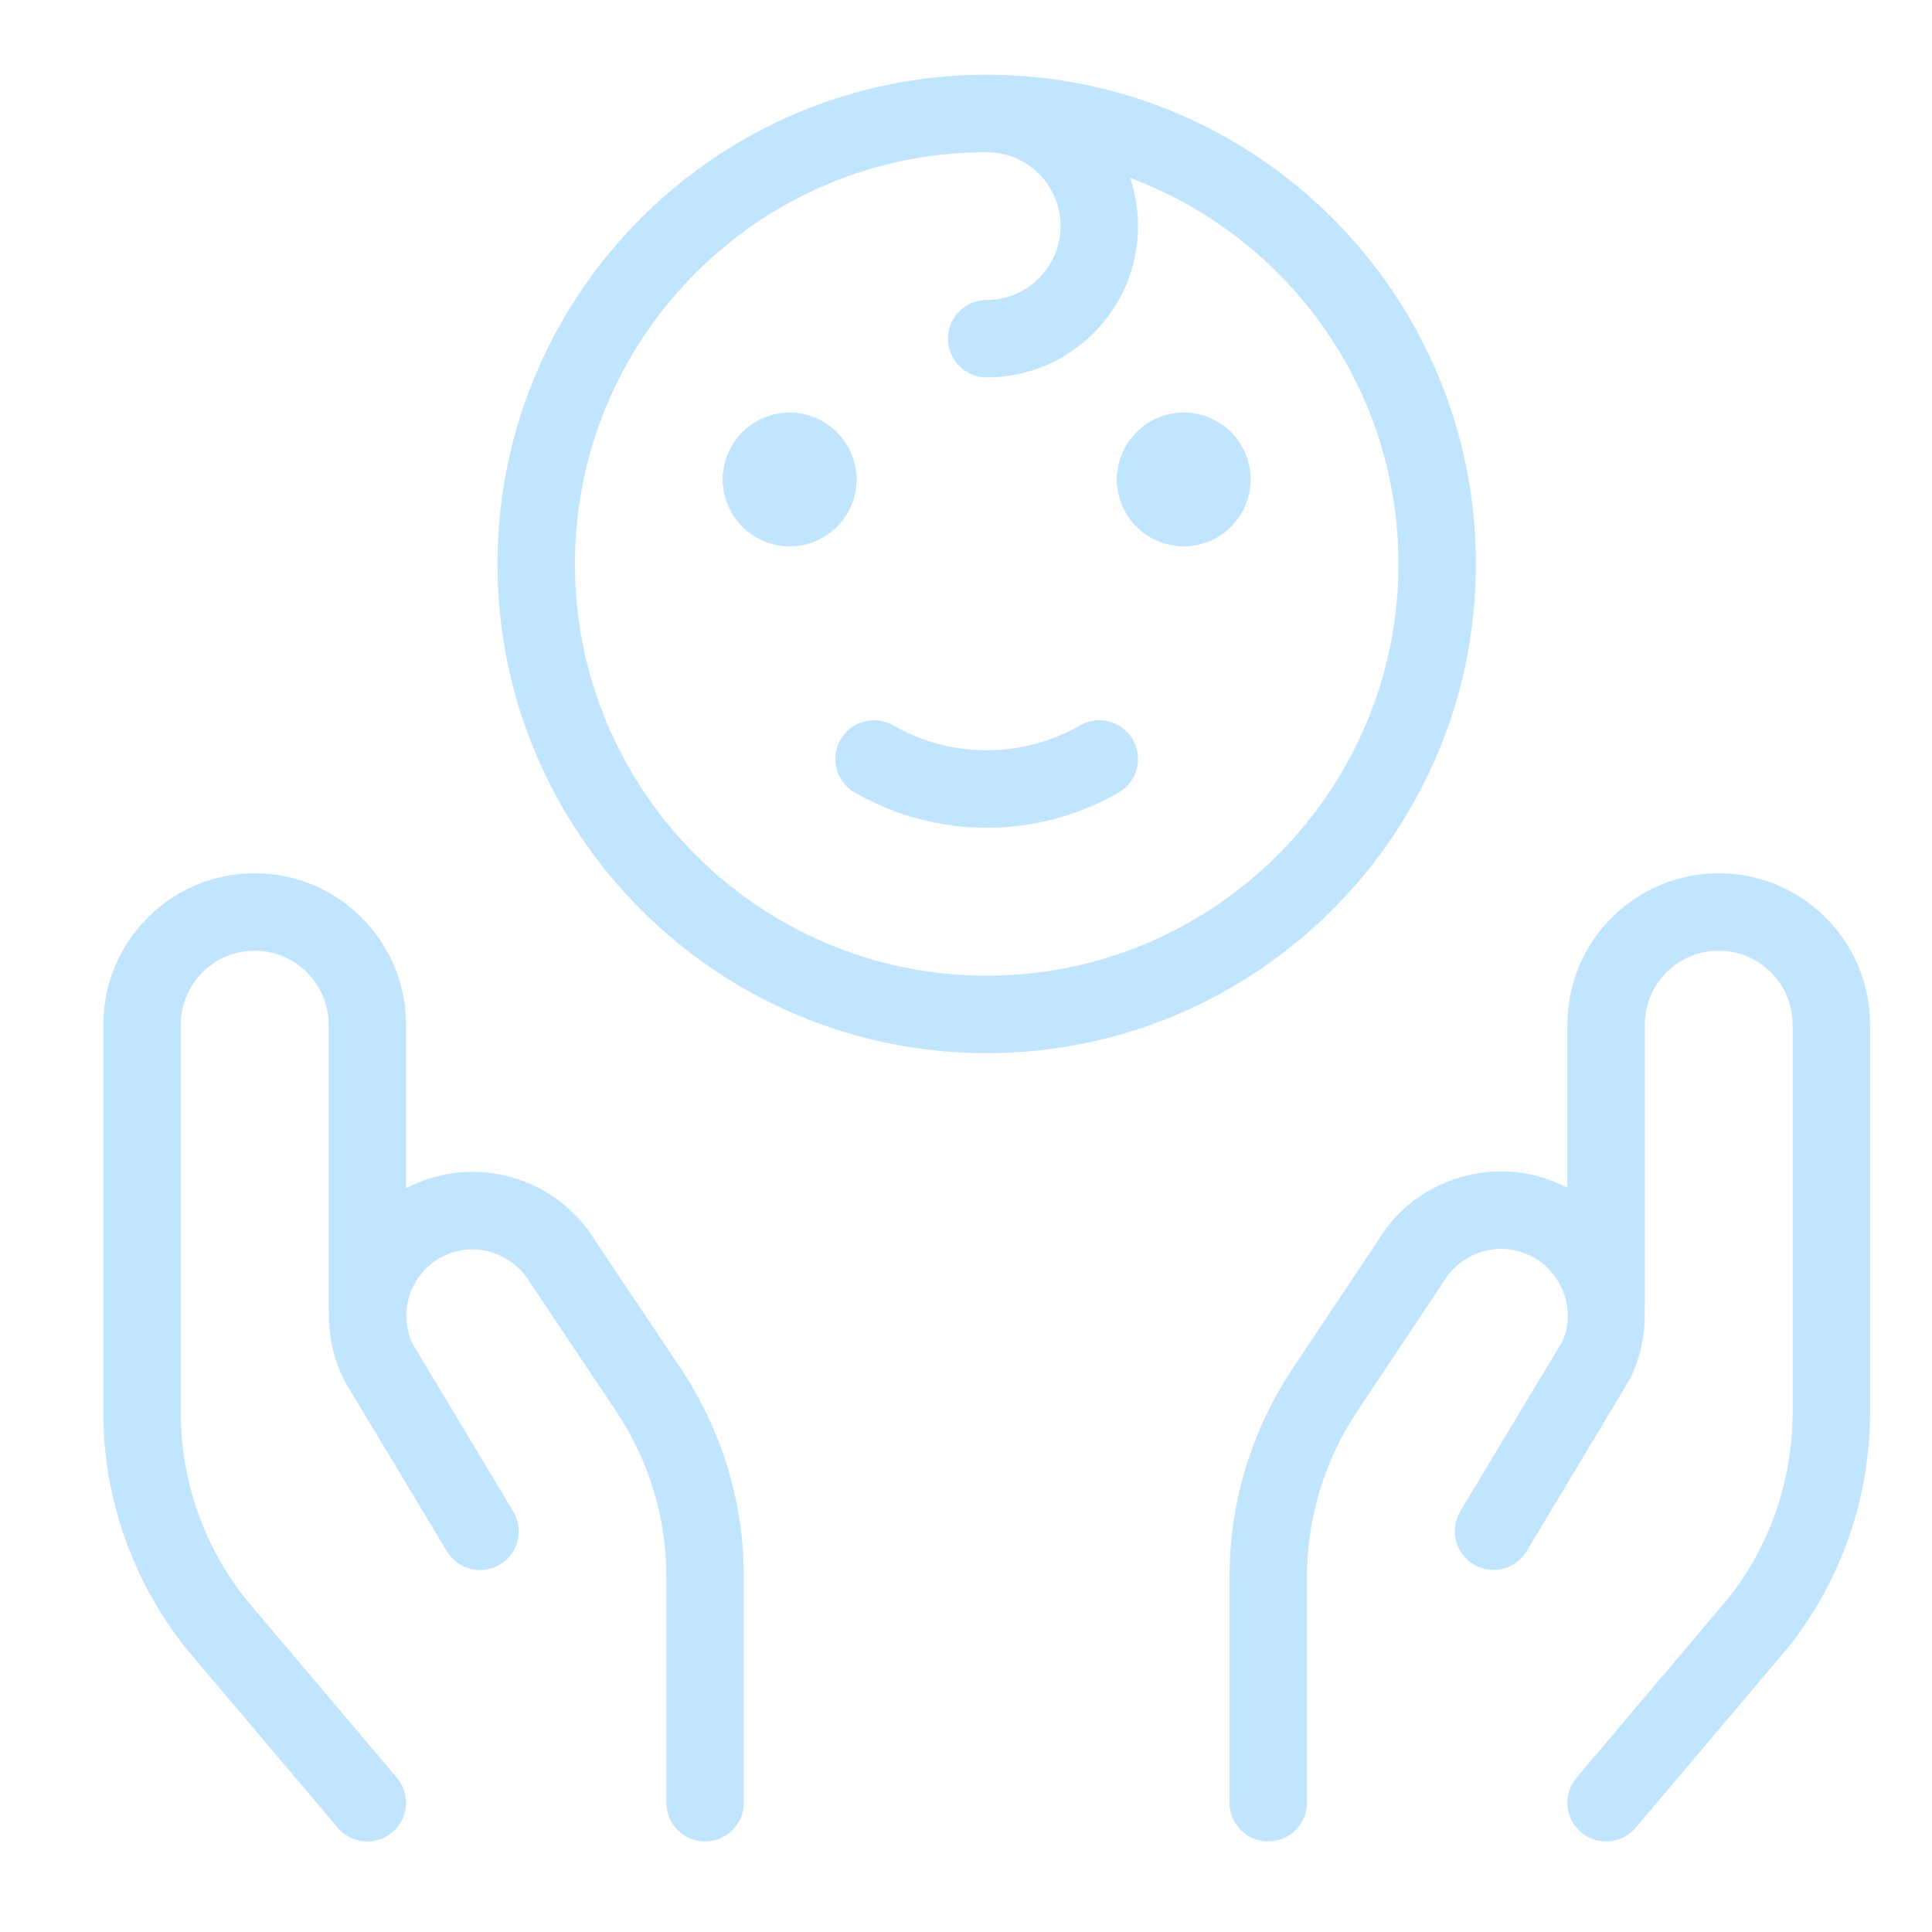 <svg xmlns="http://www.w3.org/2000/svg" xmlns:xlink="http://www.w3.org/1999/xlink" version="1.1" id="Vrstva_1" x="0px" y="0px" width="80" height="80" viewBox="-5.335 -2.412 62.362 62.362" enable-background="new -5.335 -2.412 62.362 62.362" xml:space="preserve"><g id="streamline-icon-baby-hold-hands_140x140" transform="translate(-3.125 -3.125)"><path fill="#C1E5FF" d="M9.646,60.152c-0.355,0-0.708-0.15-0.955-0.442L3.81,53.939c-1.739-2.174-2.685-4.87-2.685-7.619V33.785   c0-2.694,2.191-4.885,4.885-4.885c2.694,0,4.886,2.191,4.886,4.885v9.088c0,0.69-0.56,1.25-1.25,1.25s-1.25-0.56-1.25-1.25v-9.088   c0-1.315-1.07-2.385-2.386-2.385c-1.315,0-2.385,1.07-2.385,2.385V46.32c0,2.184,0.751,4.325,2.116,6.03l4.859,5.744   c0.446,0.527,0.38,1.316-0.147,1.762C10.218,60.056,9.931,60.152,9.646,60.152z"></path><path fill="#C1E5FF" d="M20.55,60.152c-0.69,0-1.25-0.56-1.25-1.25v-7.271c0.002-1.918-0.559-3.774-1.624-5.369l-2.767-4.138   c-0.642-1.062-1.961-1.387-2.974-0.775l-0.073,0.047c-0.886,0.594-1.202,1.745-0.753,2.699l3.247,5.405   c0.356,0.592,0.164,1.359-0.428,1.715c-0.591,0.354-1.359,0.165-1.715-0.428l-3.276-5.453c-0.018-0.028-0.034-0.058-0.048-0.088   c-1.033-2.082-0.357-4.628,1.573-5.922l0.167-0.107c1.076-0.649,2.323-0.84,3.528-0.542c1.204,0.298,2.22,1.046,2.862,2.107   l2.736,4.09c1.341,2.01,2.048,4.347,2.045,6.761v7.269C21.8,59.593,21.24,60.152,20.55,60.152z"></path><path fill="#C1E5FF" d="M49.631,60.152c-0.285,0-0.571-0.097-0.807-0.296c-0.526-0.445-0.593-1.234-0.146-1.762l4.882-5.771   c1.342-1.679,2.093-3.82,2.093-6.004V33.785c0-1.315-1.069-2.385-2.385-2.385s-2.386,1.07-2.386,2.385v9.088   c0,0.69-0.56,1.25-1.25,1.25s-1.25-0.56-1.25-1.25v-9.088c0-2.694,2.191-4.885,4.886-4.885c2.693,0,4.885,2.191,4.885,4.885V46.32   c0,2.748-0.945,5.444-2.662,7.592l-4.904,5.798C50.339,60.002,49.986,60.152,49.631,60.152z"></path><path fill="#C1E5FF" d="M38.726,60.152c-0.69,0-1.25-0.56-1.25-1.25v-7.271c-0.001-2.41,0.706-4.746,2.045-6.753l2.768-4.148   c0.605-1.014,1.62-1.765,2.823-2.065s2.452-0.115,3.516,0.522l0.175,0.111c1.955,1.303,2.634,3.856,1.59,5.945l-3.323,5.538   c-0.355,0.594-1.125,0.784-1.715,0.428c-0.592-0.355-0.783-1.123-0.428-1.715l3.276-5.453c0.435-0.879,0.121-2.058-0.776-2.656   l-0.082-0.052c-0.494-0.297-1.07-0.38-1.626-0.244c-0.556,0.14-1.023,0.486-1.317,0.977l-2.8,4.199   c-1.064,1.595-1.626,3.45-1.625,5.365v7.271C39.976,59.593,39.417,60.152,38.726,60.152z"></path><path fill="#C1E5FF" d="M29.639,34.707c-8.707,0-15.791-7.084-15.791-15.791S20.932,3.125,29.639,3.125S45.43,10.209,45.43,18.916   S38.346,34.707,29.639,34.707z M29.639,5.625c-7.329,0-13.291,5.962-13.291,13.291s5.962,13.291,13.291,13.291   c7.329,0,13.291-5.962,13.291-13.291S36.969,5.625,29.639,5.625z"></path><path fill="#C1E5FF" d="M29.638,27.432c-1.473,0-2.946-0.379-4.26-1.138c-0.598-0.345-0.803-1.109-0.458-1.708   c0.346-0.598,1.111-0.802,1.708-0.458c1.856,1.071,4.164,1.071,6.021,0c0.601-0.345,1.362-0.14,1.708,0.458   c0.345,0.598,0.14,1.362-0.458,1.708C32.585,27.053,31.111,27.432,29.638,27.432z"></path><path fill="#C1E5FF" d="M29.639,12.895c-0.69,0-1.25-0.56-1.25-1.25s0.56-1.25,1.25-1.25c1.315,0,2.385-1.07,2.385-2.385   c0-1.315-1.07-2.385-2.385-2.385c-0.69,0-1.25-0.56-1.25-1.25s0.56-1.25,1.25-1.25c2.693,0,4.885,2.191,4.885,4.885   C34.524,10.704,32.333,12.895,29.639,12.895z"></path><path fill="#C1E5FF" d="M36.909,17.439c-0.586,0-1.077-0.403-1.213-0.946c-0.544-0.136-0.946-0.627-0.946-1.213   c0-0.69,0.56-1.25,1.25-1.25c1.19,0,2.159,0.969,2.159,2.159C38.159,16.879,37.599,17.439,36.909,17.439z"></path><path fill="#C1E5FF" d="M35.091,17.439c-0.69,0-1.25-0.56-1.25-1.25c0-1.19,0.969-2.159,2.159-2.159c0.69,0,1.25,0.56,1.25,1.25   c0,0.585-0.402,1.077-0.946,1.213C36.168,17.036,35.677,17.439,35.091,17.439z"></path><path fill="#C1E5FF" d="M36,18.348c-1.19,0-2.159-0.969-2.159-2.159c0-0.69,0.56-1.25,1.25-1.25c0.586,0,1.077,0.403,1.213,0.946   c0.544,0.136,0.946,0.627,0.946,1.213C37.25,17.789,36.69,18.348,36,18.348z"></path><path fill="#C1E5FF" d="M36,18.348c-0.69,0-1.25-0.56-1.25-1.25c0-0.585,0.402-1.077,0.946-1.213   c0.136-0.543,0.627-0.946,1.213-0.946c0.69,0,1.25,0.56,1.25,1.25C38.159,17.379,37.19,18.348,36,18.348z"></path><path fill="#C1E5FF" d="M24.186,17.439c-0.585,0-1.077-0.403-1.213-0.946c-0.543-0.136-0.946-0.627-0.946-1.213   c0-0.69,0.56-1.25,1.25-1.25c1.19,0,2.159,0.969,2.159,2.159C25.436,16.879,24.877,17.439,24.186,17.439z"></path><path fill="#C1E5FF" d="M22.368,17.439c-0.69,0-1.25-0.56-1.25-1.25c0-1.19,0.969-2.159,2.159-2.159c0.69,0,1.25,0.56,1.25,1.25   c0,0.585-0.403,1.077-0.946,1.213C23.445,17.036,22.953,17.439,22.368,17.439z"></path><path fill="#C1E5FF" d="M23.277,18.348c-1.19,0-2.159-0.969-2.159-2.159c0-0.69,0.56-1.25,1.25-1.25   c0.585,0,1.077,0.403,1.213,0.946c0.543,0.136,0.946,0.627,0.946,1.213C24.527,17.789,23.968,18.348,23.277,18.348z"></path><path fill="#C1E5FF" d="M23.281,18.348c-0.69,0-1.25-0.56-1.25-1.25c0-0.585,0.403-1.077,0.946-1.213   c0.136-0.543,0.627-0.946,1.213-0.946c0.69,0,1.25,0.56,1.25,1.25C25.44,17.379,24.471,18.348,23.281,18.348z"></path></g></svg>